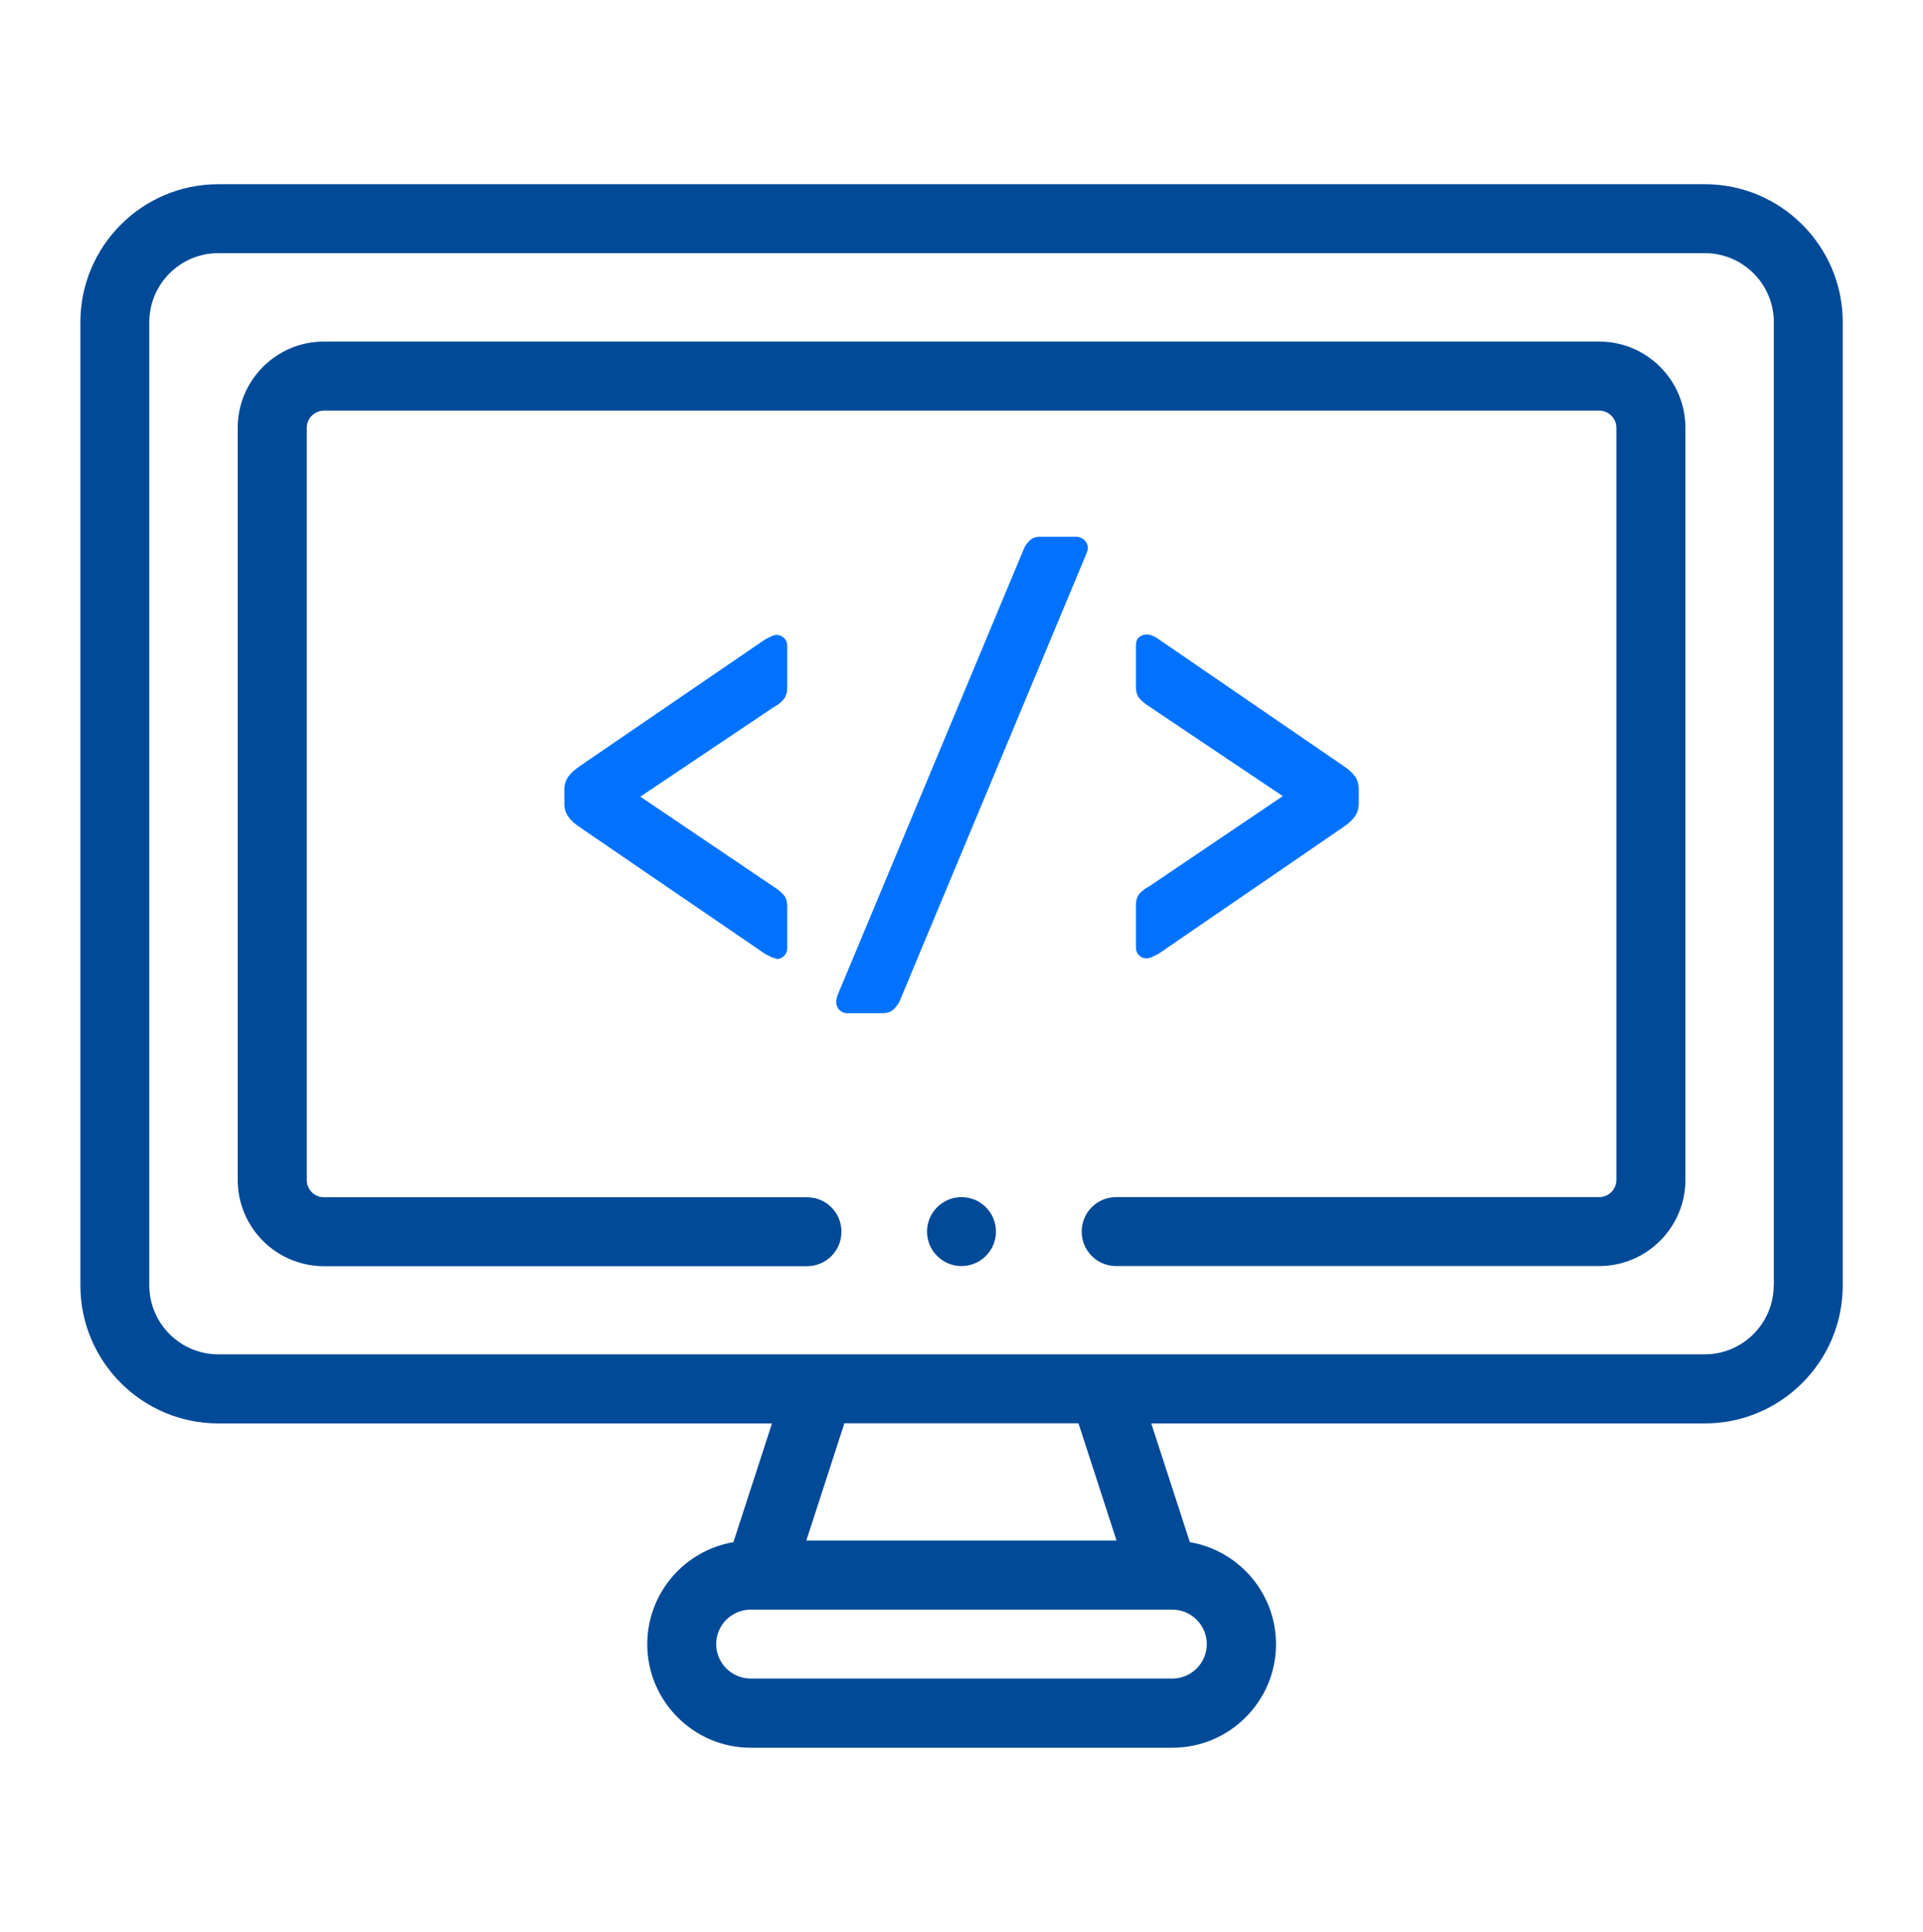 <?xml version="1.0" encoding="UTF-8"?>
<svg xmlns="http://www.w3.org/2000/svg" id="Capa_1" data-name="Capa 1" viewBox="0 0 144 144.62">
  <defs>
    <style>
      .cls-1 {
        fill: #0072ff;
      }

      .cls-2 {
        fill: #004a98;
      }
    </style>
  </defs>
  <circle class="cls-2" cx="72" cy="92.2" r="2.58"></circle>
  <path class="cls-2" d="M127.65,13.79H16.35c-5.7,0-10.33,4.63-10.33,10.33V96.23c0,5.7,4.63,10.33,10.33,10.33H57.81l-2.89,8.89c-3.66,.62-6.45,3.81-6.45,7.64,0,4.27,3.48,7.75,7.75,7.75h31.58c4.27,0,7.75-3.48,7.75-7.75,0-3.83-2.79-7.02-6.45-7.64l-2.89-8.89h41.45c5.7,0,10.33-4.63,10.33-10.33V24.12c0-5.7-4.63-10.33-10.33-10.33h0Zm-37.28,109.29c0,1.42-1.16,2.58-2.58,2.58h-31.58c-1.42,0-2.58-1.16-2.58-2.58s1.16-2.58,2.58-2.58h31.58c1.42,0,2.58,1.16,2.58,2.58Zm-6.75-7.75h-23.24l2.85-8.78h17.53l2.85,8.78h0Zm49.2-19.11c0,2.85-2.32,5.17-5.17,5.17H16.35c-2.85,0-5.17-2.32-5.17-5.17V24.12c0-2.85,2.32-5.17,5.17-5.17H127.66c2.85,0,5.17,2.32,5.17,5.17V96.23h0Z"></path>
  <path class="cls-2" d="M119.75,25.57H24.26c-3.56,0-6.46,2.89-6.46,6.46v56.3c0,3.56,2.89,6.46,6.46,6.46H60.43c1.43,0,2.58-1.15,2.58-2.58s-1.15-2.58-2.58-2.58H24.26c-.71,0-1.29-.58-1.29-1.29V32.03c0-.71,.58-1.29,1.29-1.29H119.75c.71,0,1.29,.58,1.29,1.29v56.3c0,.71-.58,1.29-1.29,1.29h-36.17c-1.43,0-2.58,1.15-2.58,2.58s1.15,2.58,2.58,2.58h36.17c3.56,0,6.46-2.89,6.46-6.46V32.03c0-3.56-2.89-6.46-6.46-6.46h0Z"></path>
  <g>
    <path class="cls-1" d="M58.14,71.75c-.11,0-.24-.04-.41-.12s-.3-.15-.41-.2l-13.87-9.48c-.41-.27-.71-.54-.9-.82-.19-.27-.29-.6-.29-.98v-1.02c0-.38,.1-.71,.29-.98,.19-.27,.49-.54,.9-.82l13.87-9.48c.11-.06,.24-.12,.41-.2s.3-.12,.41-.12c.22,0,.41,.07,.57,.23,.17,.15,.24,.35,.24,.6v3.12c0,.38-.1,.68-.29,.9-.19,.22-.44,.41-.74,.57l-9.97,6.69,9.97,6.73c.3,.19,.54,.39,.74,.6,.19,.2,.29,.5,.29,.88v3.12c0,.24-.08,.44-.24,.6-.17,.15-.36,.23-.57,.23Z"></path>
    <path class="cls-1" d="M63.43,75.85c-.22,0-.41-.08-.57-.24s-.24-.37-.24-.61c0-.11,.03-.26,.08-.45l13.99-33.51c.08-.19,.22-.38,.41-.57,.19-.19,.47-.29,.82-.29h2.67c.22,0,.42,.08,.6,.24,.18,.17,.27,.37,.27,.61,0,.11-.04,.26-.12,.45l-13.99,33.51c-.08,.17-.22,.35-.41,.55-.19,.2-.48,.31-.86,.31h-2.63Z"></path>
    <path class="cls-1" d="M85.87,71.75c-.22,0-.41-.07-.57-.23-.17-.15-.24-.36-.24-.64v-3.08c0-.41,.1-.72,.29-.92,.19-.2,.44-.39,.74-.55l9.97-6.73-9.97-6.69c-.3-.19-.55-.39-.74-.6-.19-.2-.29-.5-.29-.88v-3.12c0-.27,.08-.48,.24-.61,.17-.14,.36-.2,.57-.2,.14,0,.29,.03,.45,.1s.3,.14,.41,.23l13.83,9.48c.41,.27,.71,.54,.9,.8,.19,.26,.29,.6,.29,1.01v.98c0,.41-.1,.75-.29,1.02-.19,.27-.49,.55-.9,.82l-13.83,9.48c-.11,.06-.24,.12-.41,.2s-.31,.12-.45,.12h0Z"></path>
  </g>
</svg>

